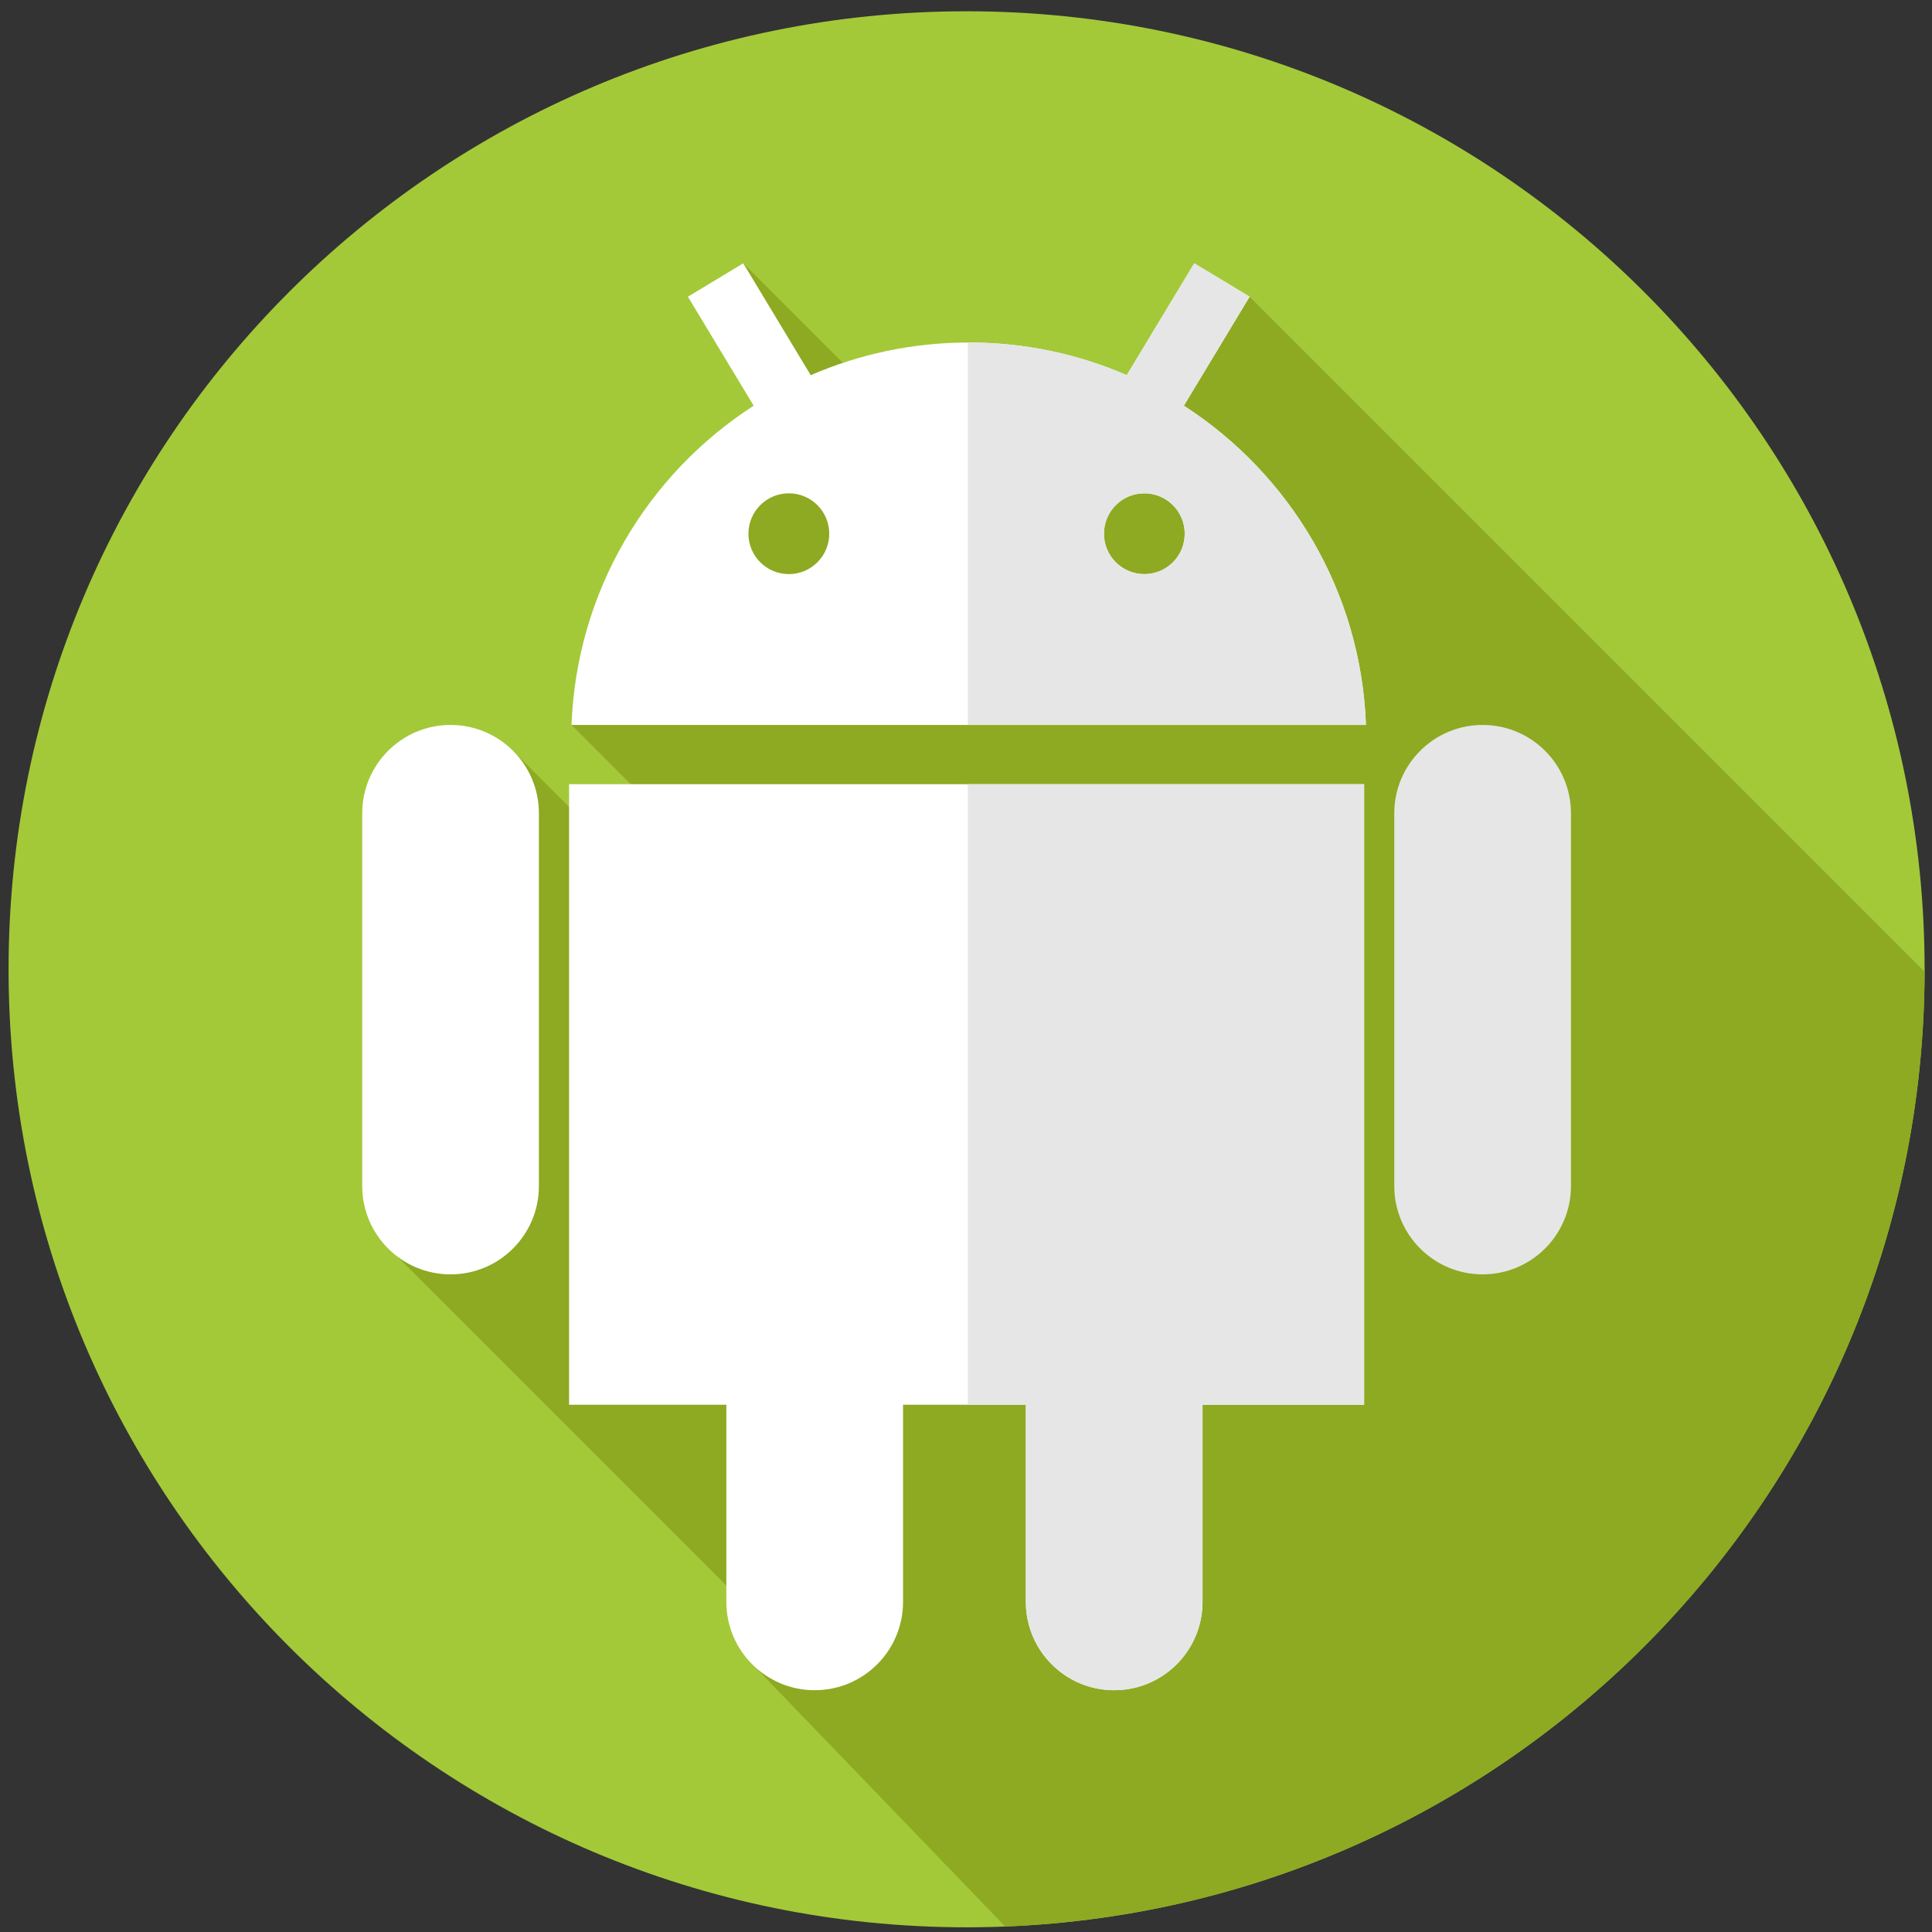 <svg width="121" height="121" viewBox="0 0 121 121" fill="none" xmlns="http://www.w3.org/2000/svg">
<rect x="0" y="0" width="121" height="121" fill="#333333" stroke="none"/>
<g clip-path="url(#clip0_614_35)">
<path d="M60.537 120.706C93.674 120.706 120.537 93.843 120.537 60.706C120.537 27.569 93.674 0.706 60.537 0.706C27.4 0.706 0.537 27.569 0.537 60.706C0.537 93.843 27.4 120.706 60.537 120.706Z" fill="#A3C939"/>
<path d="M62.95 120.653C94.918 119.388 120.456 93.115 120.536 60.856L78.261 18.582L70.772 26.877L58.463 28.404L46.55 16.491L48.272 26.252L35.795 45.403L44.646 54.253L41.927 56.825L32.236 47.134L24.86 78.676L49.885 103.701L47.331 104.444L62.95 120.653Z" fill="#8DAA22"/>
<path d="M28.218 45.403C25.163 45.403 22.686 47.88 22.686 50.935V74.281C22.686 77.336 25.163 79.813 28.218 79.813C31.274 79.813 33.751 77.336 33.751 74.281V50.935C33.751 47.88 31.274 45.403 28.218 45.403Z" fill="white"/>
<path d="M92.856 45.403C89.8 45.403 87.323 47.88 87.323 50.935V74.281C87.323 77.336 89.8 79.813 92.856 79.813C95.911 79.813 98.389 77.336 98.389 74.281V50.935C98.389 47.88 95.911 45.403 92.856 45.403Z" fill="#E6E6E6"/>
<path d="M74.144 25.409L78.262 18.582L74.795 16.491L70.57 23.497C67.536 22.181 64.19 21.45 60.672 21.45C57.155 21.45 53.809 22.181 50.775 23.497L46.55 16.491L43.083 18.582L47.201 25.409C40.576 29.68 36.108 37.01 35.795 45.403H85.55C85.237 37.01 80.769 29.68 74.144 25.409ZM49.405 35.956C48.007 35.956 46.874 34.824 46.874 33.426C46.874 32.029 48.007 30.896 49.405 30.896C50.802 30.896 51.935 32.029 51.935 33.426C51.935 34.824 50.802 35.956 49.405 35.956ZM71.67 35.956C70.273 35.956 69.14 34.824 69.14 33.426C69.14 32.029 70.273 30.896 71.67 30.896C73.068 30.896 74.2 32.029 74.2 33.426C74.2 34.824 73.068 35.956 71.67 35.956Z" fill="white"/>
<path d="M74.144 25.409L78.261 18.583L74.795 16.492L70.569 23.497C67.536 22.181 64.189 21.45 60.672 21.45C60.653 21.45 60.634 21.451 60.615 21.451V45.403H85.549C85.236 37.01 80.769 29.681 74.144 25.409ZM71.67 35.957C70.273 35.957 69.14 34.824 69.14 33.427C69.14 32.029 70.273 30.897 71.67 30.897C73.067 30.897 74.2 32.029 74.2 33.427C74.2 34.824 73.067 35.957 71.67 35.957Z" fill="#E6E6E6"/>
<path d="M35.641 87.977H45.491V100.325C45.491 103.38 47.968 105.857 51.024 105.857C54.08 105.857 56.557 103.38 56.557 100.325V87.977H64.248V100.325C64.248 103.38 66.725 105.857 69.781 105.857C72.837 105.857 75.314 103.38 75.314 100.325V87.977H85.434V49.114H35.641V87.977Z" fill="white"/>
<path d="M60.615 49.114V87.977H64.248V100.325C64.248 103.38 66.725 105.857 69.781 105.857C72.836 105.857 75.313 103.38 75.313 100.325V87.977H85.434V49.114H60.615Z" fill="#E6E6E6"/>
</g>
<defs>
<clipPath id="clip0_614_35">
<rect width="120" height="120" fill="white" transform="translate(0.537 0.706)"/>
</clipPath>
</defs>
</svg>

